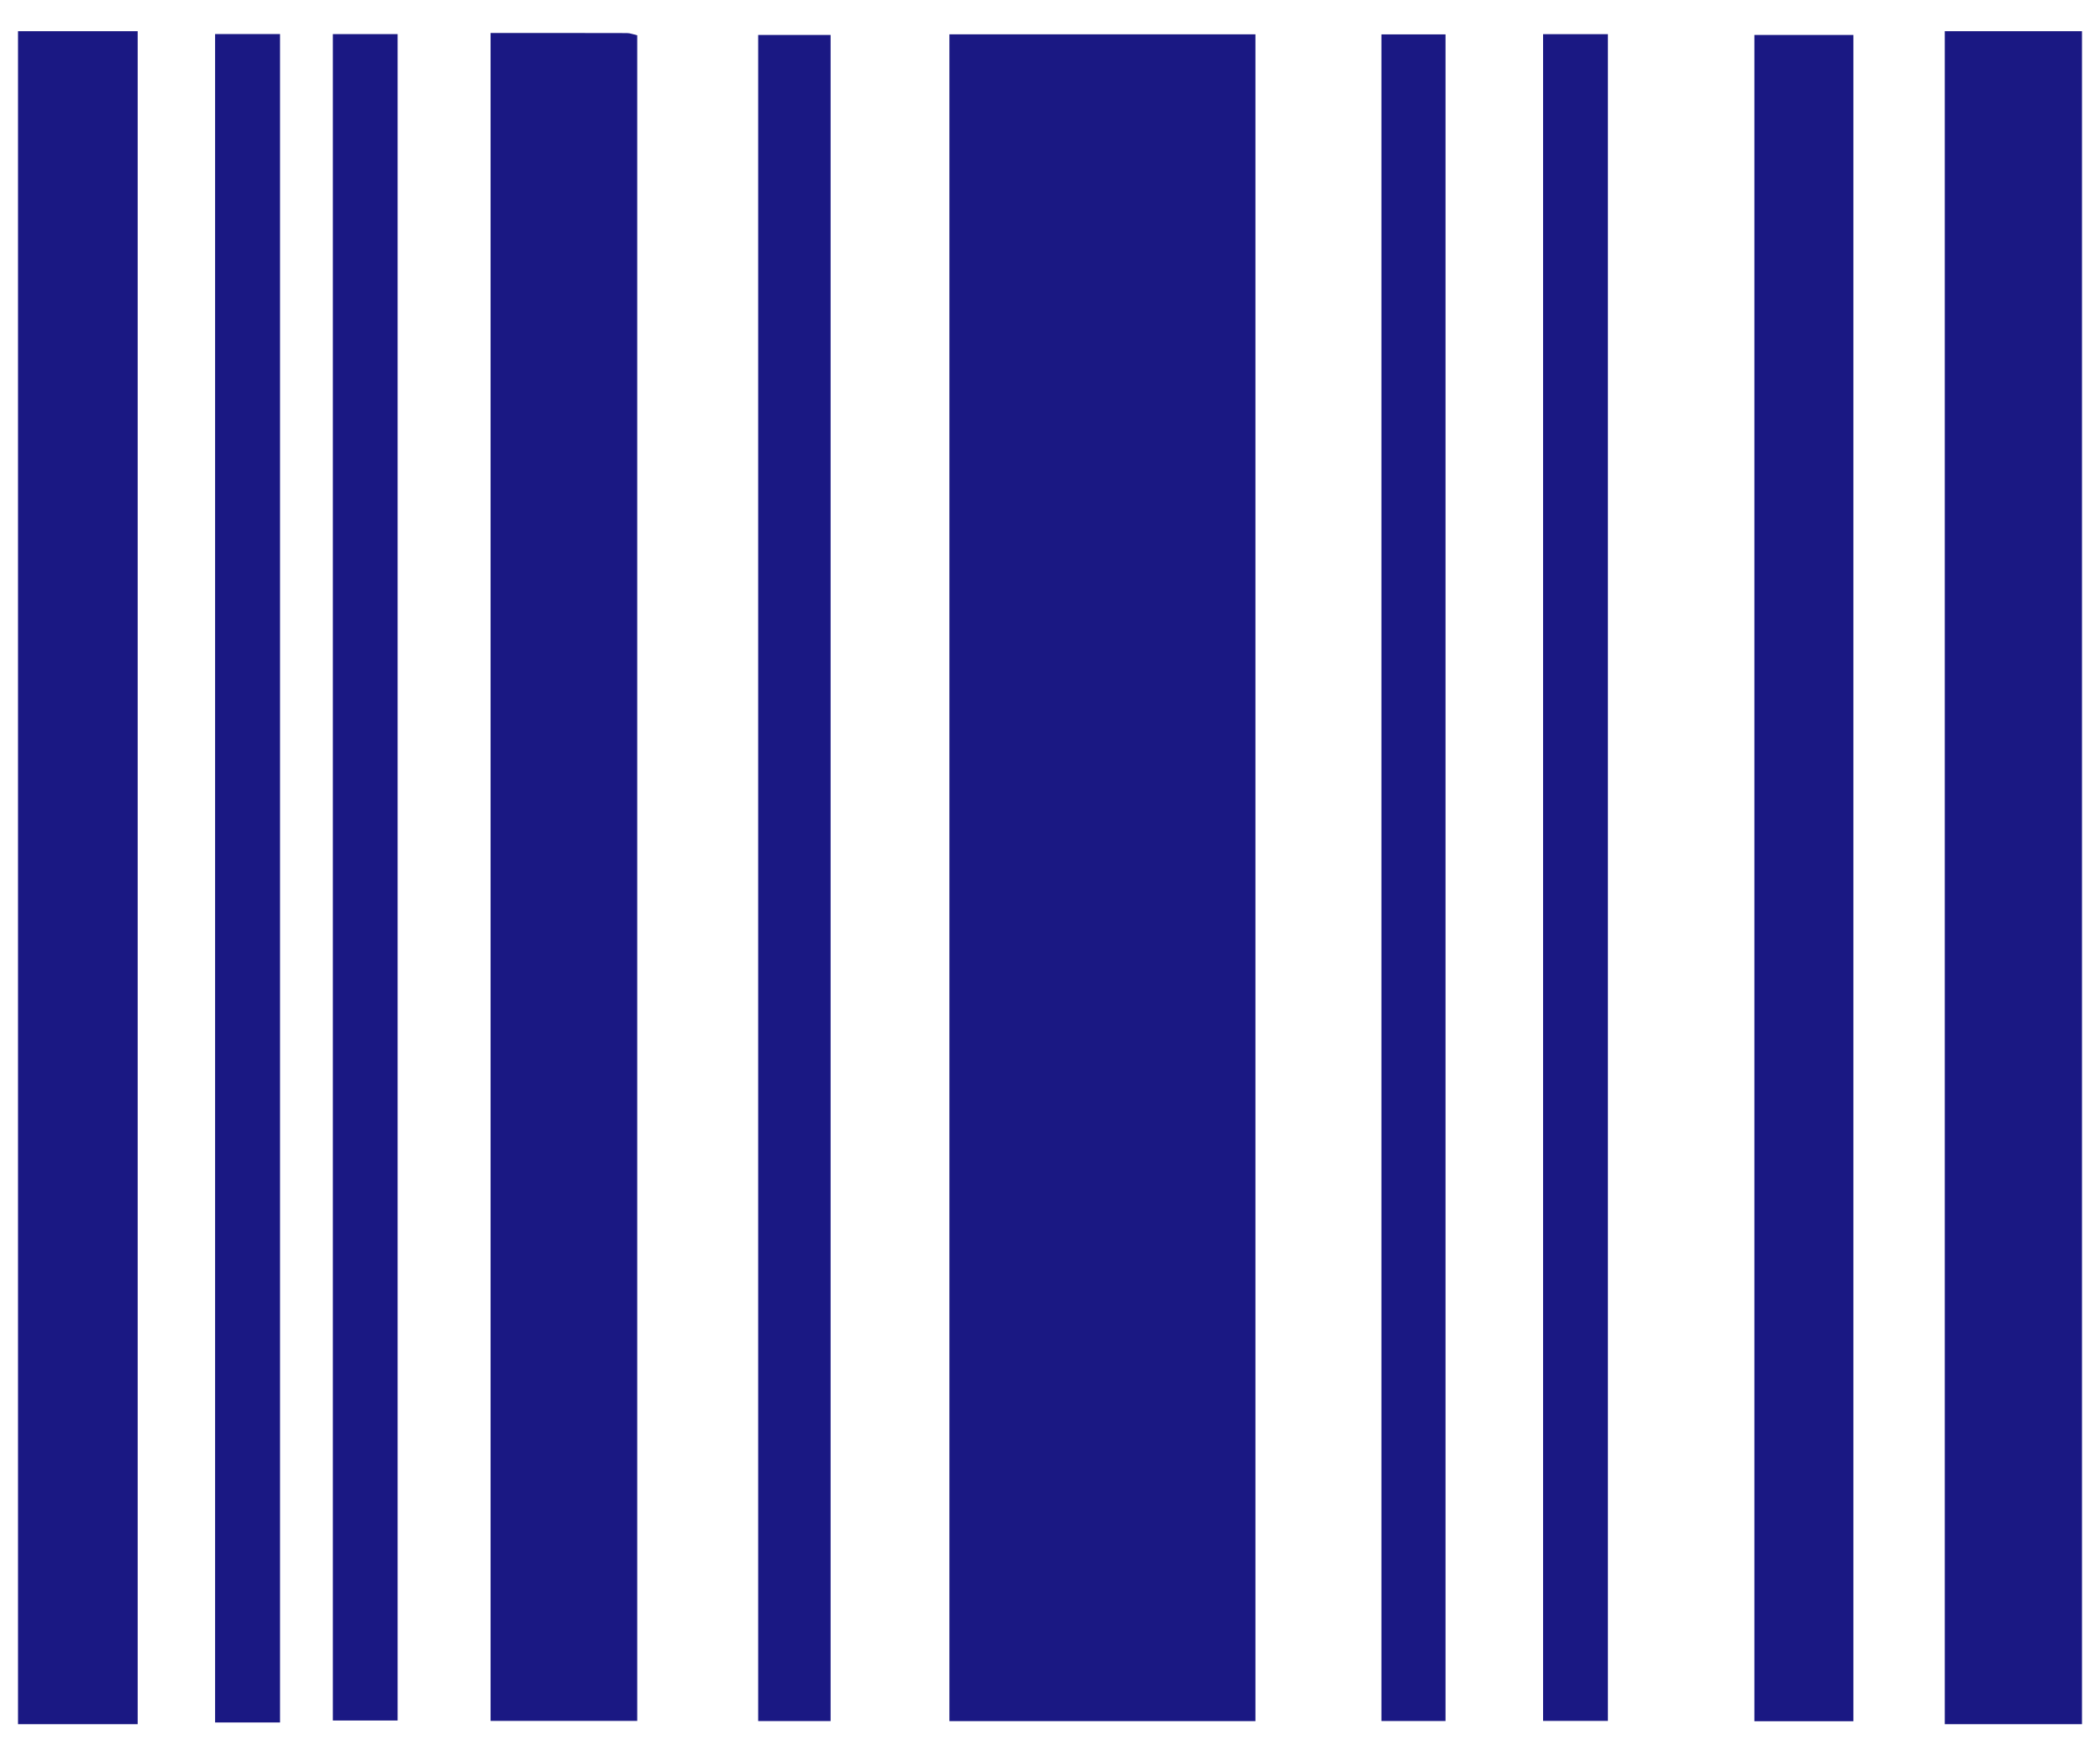 <?xml version="1.0" encoding="utf-8"?>
<!-- Generator: Adobe Illustrator 16.0.0, SVG Export Plug-In . SVG Version: 6.00 Build 0)  -->
<!DOCTYPE svg PUBLIC "-//W3C//DTD SVG 1.1//EN" "http://www.w3.org/Graphics/SVG/1.1/DTD/svg11.dtd">
<svg version="1.1" id="Layer_1" xmlns="http://www.w3.org/2000/svg" xmlns:xlink="http://www.w3.org/1999/xlink" x="0px" y="0px"
	 width="255px" height="213.123px" viewBox="0 0 255 213.123" enable-background="new 0 0 255 213.123" xml:space="preserve">
<g>
	<path fill="#1A1883" d="M252.812,209.336c-5.514,0-11.028,0-16.66,0c0-68.694,0-136.854,0-205.549c5.634,0,11.146,0,16.66,0
		C252.812,72.304,252.812,140.819,252.812,209.336z"/>
	<path fill="#1A1883" d="M2.188,3.787c4.789,0,9.578,0,14.532,0c0,68.61,0,136.778,0,205.549c-4.828,0-9.68,0-14.532,0
		C2.188,140.819,2.188,72.304,2.188,3.787z"/>
	<path fill="#1A1883" d="M152.448,4.166c0,68.354,0,136.49,0,204.796c-12.394,0-24.676,0-37.165,0c0-68.256,0-136.439,0-204.796
		C127.616,4.166,139.896,4.166,152.448,4.166z"/>
	<path fill="#1A1883" d="M59.57,4.005c5.65,0,11.104-0.006,16.559,0.011c0.387,0.001,0.772,0.16,1.25,0.267
		c0,68.215,0,136.34,0,204.655c-5.936,0-11.77,0-17.808,0C59.57,140.729,59.57,72.543,59.57,4.005z"/>
	<path fill="#1A1883" d="M225.054,208.979c-4.089,0-7.968,0-12.017,0c0-68.265,0-136.377,0-204.738c3.928,0,7.864,0,12.017,0
		C225.054,72.387,225.054,140.56,225.054,208.979z"/>
	<path fill="#1A1883" d="M100.861,208.954c-3.024,0-5.838,0-8.796,0c0-68.271,0-136.369,0-204.713c2.875,0,5.75,0,8.796,0
		C100.861,72.419,100.861,140.586,100.861,208.954z"/>
	<path fill="#1A1883" d="M26.118,4.136c2.717,0,5.22,0,7.887,0c0,68.265,0,136.389,0,204.994c-1.267,0-2.525,0-3.783,0
		c-1.297,0-2.594,0-4.104,0C26.118,140.75,26.118,72.564,26.118,4.136z"/>
	<path fill="#1A1883" d="M40.419,4.141c2.714,0,5.207,0,7.861,0c0,68.267,0,136.387,0,204.749c-2.545,0-5.095,0-7.861,0
		C40.419,140.726,40.419,72.544,40.419,4.141z"/>
	<path fill="#1A1883" d="M175.528,208.952c-2.705,0-5.199,0-7.78,0c0-68.318,0-136.459,0-204.778c2.573,0,5.069,0,7.78,0
		C175.528,72.371,175.528,140.556,175.528,208.952z"/>
	<path fill="#1A1883" d="M187.373,4.151c2.735,0,5.222,0,7.873,0c0,68.313,0,136.467,0,204.786c-2.671,0-5.226,0-7.873,0
		C187.373,140.637,187.373,72.528,187.373,4.151z"/>
</g>
</svg>
